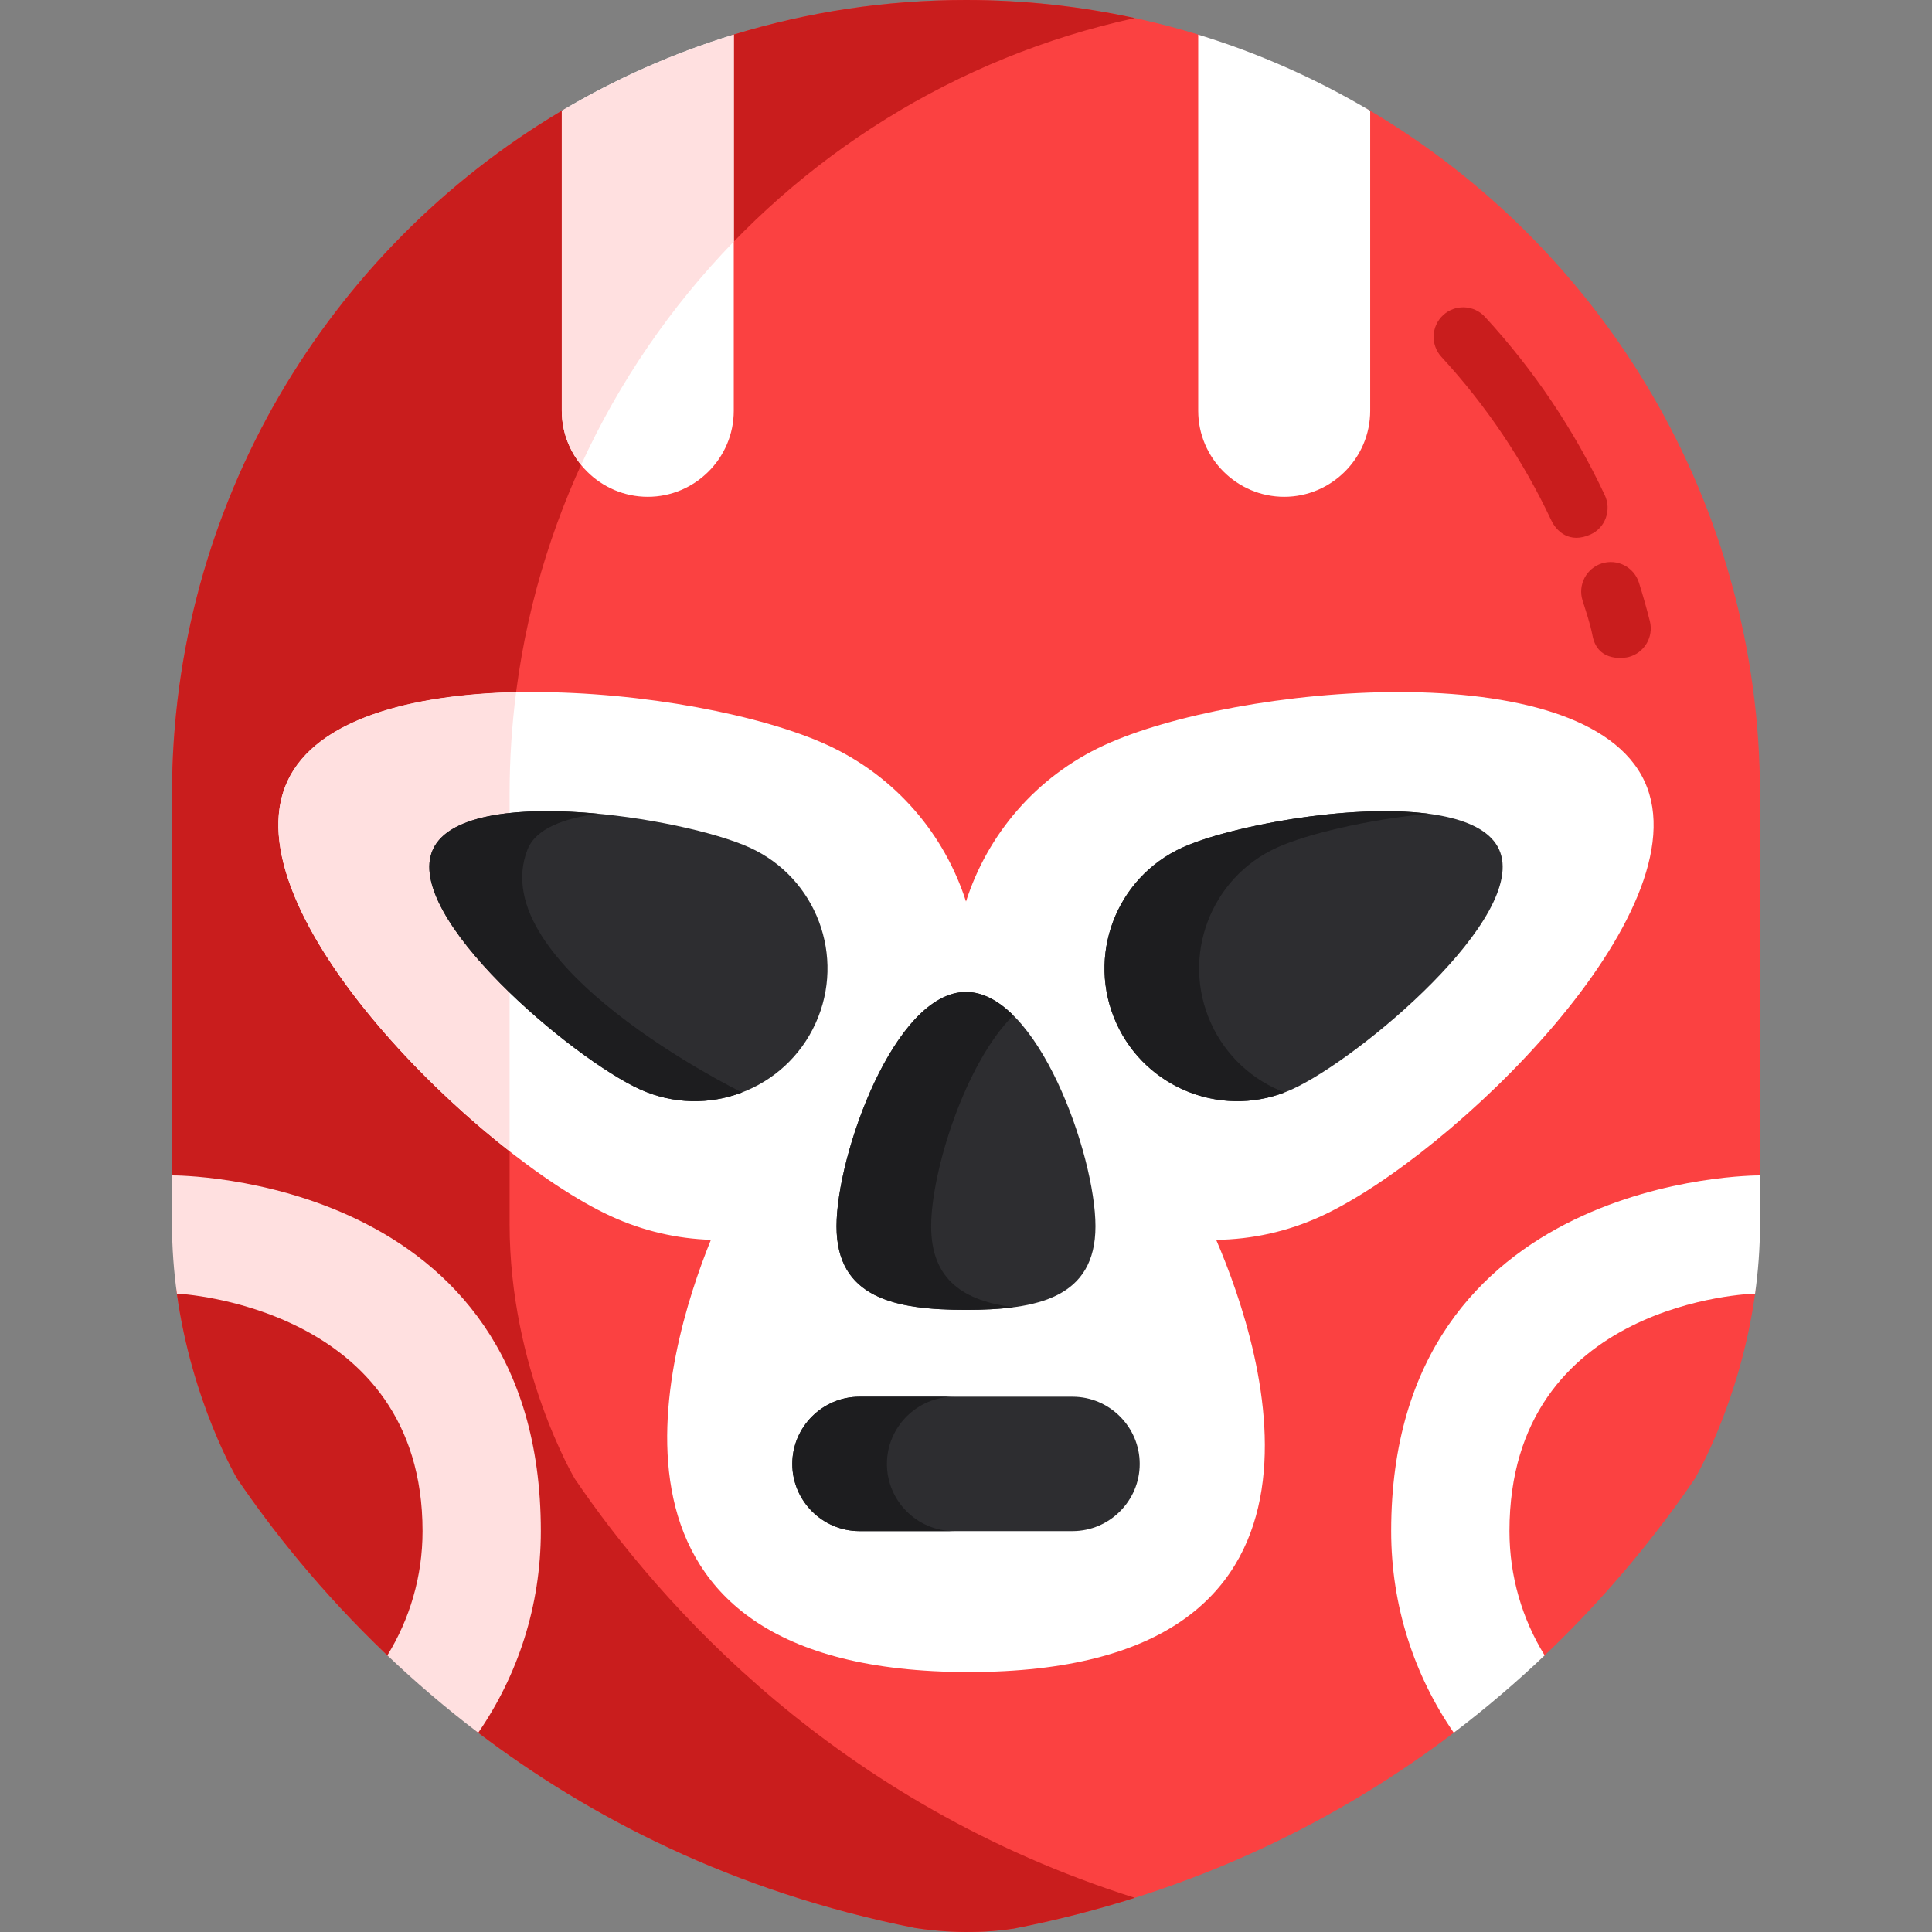 <!DOCTYPE svg PUBLIC "-//W3C//DTD SVG 1.1//EN" "http://www.w3.org/Graphics/SVG/1.1/DTD/svg11.dtd">
<!-- Uploaded to: SVG Repo, www.svgrepo.com, Transformed by: SVG Repo Mixer Tools -->
<svg height="800px" width="800px" version="1.1" id="Layer_1" xmlns="http://www.w3.org/2000/svg" xmlns:xlink="http://www.w3.org/1999/xlink" viewBox="0 0 512.00 512.00" xml:space="preserve" fill="#000000">
<rect x="0" y="0" width="512.00" height="512.00" fill="#808080" stroke="none"/>
<g id="SVGRepo_bgCarrier" stroke-width="0"/>
<g id="SVGRepo_tracerCarrier" stroke-linecap="round" stroke-linejoin="round"/>
<g id="SVGRepo_iconCarrier"> <path style="fill:#fb4141;" d="M256,0c-21.371,0-41.991,3.194-61.413,9.127c-7.717,2.357-22.554,18.787-22.554,18.787 s-15.842-2.926-23.332,1.532C86.928,66.214,45.586,133.691,45.586,210.415v100.967l10.449,13.034 c-2.279,3.218-9.956,12.71-9.137,18.571c4.014,28.709,15.867,48.74,15.986,48.941c9.178,13.476,22.256,30.106,39.797,46.789 c3.841,3.653,16.352,0.487,16.352,0.487s3.497,16.794,7.594,19.908c29.25,22.243,67.349,42.183,115.756,51.799 c6.096,0.957,15.669,1.787,26.307,0.188c48.906-9.556,87.337-29.644,116.786-52.061c4.453-3.39,10.658-12.39,10.658-12.39 s9.571-4.496,13.049-7.799c17.61-16.728,30.73-33.411,39.934-46.922c0.119-0.201,11.982-20.251,15.991-48.981 c0.816-5.848-1.828-12.057-1.828-18.531l3.135-12.709V210.413c0-76.859-41.487-144.437-103.44-181.161 c-5.876-3.484-18.162,0.851-18.162,0.851s-18.186-18.18-27.739-21.081C297.75,3.158,277.247,0,256,0z"/> <g> <path style="fill:#c91d1d;" d="M152.348,391.928c-0.143-0.241-17.298-29.237-17.298-67.512V210.414 c0-100.454,70.875-185.04,165.682-205.62C286.318,1.665,271.356,0,256,0c-21.395,0-42.036,3.202-61.477,9.146 c-8.044,2.46-23.483,19.204-23.483,19.204s-15.136-3.19-22.309,1.077C86.942,66.191,45.586,133.677,45.586,210.414v100.655 l10.449,13.346c-2.919,2.204-9.97,12.531-9.171,18.318c3.981,28.843,15.901,48.992,16.021,49.193 c9.127,13.4,22.108,29.919,39.5,46.507c4.112,3.922,16.216,3.377,16.216,3.377s4.282,14.458,8.23,17.455 c29.224,22.18,67.258,42.051,115.553,51.645c6.096,0.957,15.669,1.787,26.307,0.188c11.23-2.194,21.901-4.949,32.044-8.154 C221.677,477.962,175.067,425.284,152.348,391.928z"/> <path style="fill:#c91d1d;" d="M411.095,137.875c-7.426-15.811-17.218-30.377-29.1-43.292c-2.931-3.185-2.724-8.143,0.461-11.073 c3.185-2.931,8.143-2.725,11.073,0.461c12.964,14.089,23.647,29.984,31.753,47.241c1.84,3.917,0.181,8.639-3.762,10.425 C415.869,144.196,412.429,140.715,411.095,137.875z"/> <path style="fill:#c91d1d;" d="M422.031,168.452c-0.607-3.155-1.676-6.25-2.642-9.318c-1.299-4.129,0.996-8.528,5.124-9.827 c4.129-1.301,8.528,0.996,9.827,5.124c1.054,3.352,2.025,6.776,2.886,10.179c1.062,4.196-1.481,8.457-5.676,9.519 C430.905,174.291,423.445,175.804,422.031,168.452z"/> </g> <path style="fill:#FFFFFF;" d="M435.829,207.088c-15.897-34.456-108.733-25.5-143.188-9.603 c-18.195,8.395-30.97,23.741-36.64,41.428c-5.672-17.687-18.447-33.033-36.64-41.428c-34.456-15.897-127.291-24.853-143.188,9.603 s51.163,99.274,85.619,115.172c8.634,3.983,17.667,6.023,26.608,6.302c-12.227,30.13-37.08,114.546,68.347,114.546 c105.415,0,78.52-84.398,65.556-114.536c9.364-0.114,18.856-2.135,27.909-6.312C384.665,306.362,451.726,241.544,435.829,207.088z"/> <path style="fill:#ffe0e0;" d="M135.05,305.06v-94.702c0-9.128,0.592-18.124,1.728-26.954c-27.918,0.635-53.021,7.188-60.606,23.628 C63.832,233.775,101.471,278.806,135.05,305.06z"/> <path style="fill:#2D2D30;" d="M198.656,224.607c17.69,8.033,25.517,28.885,17.485,46.574c-8.033,17.69-28.885,25.518-46.574,17.485 c-17.69-8.033-62.877-45.85-54.844-63.539S180.966,216.574,198.656,224.607z"/> <path style="fill:#1D1D1F;" d="M139.8,225.13c2.163-5.501,9.537-8.278,18.716-9.479c-19.717-1.867-39.369-0.265-43.794,9.479 c-8.033,17.69,37.154,55.506,54.844,63.539c8.908,4.045,18.616,4.065,27.087,0.832C195.979,289.243,127.836,255.564,139.8,225.13z"/> <path style="fill:#2D2D30;" d="M313.344,224.607c-17.69,8.033-25.517,28.885-17.485,46.574c8.033,17.69,28.885,25.518,46.574,17.485 c17.69-8.033,62.877-45.85,54.844-63.539C389.245,207.438,331.034,216.574,313.344,224.607z"/> <path style="fill:#1D1D1F;" d="M320.937,271.188c-8.033-17.69-0.205-38.542,17.485-46.575c7.945-3.608,24.064-7.437,40.14-8.959 c-20.991-2.749-52.909,3.371-65.217,8.959c-17.69,8.033-25.518,28.885-17.485,46.575c7.731,17.025,27.335,24.908,44.566,18.317 C332.074,286.318,324.924,279.97,320.937,271.188z"/> <g> <path style="fill:#2D2D30;" d="M290.309,324.98c0,18.948-15.361,22.149-34.309,22.149s-34.309-3.201-34.309-22.149 s15.361-62.103,34.309-62.103C274.948,262.876,290.309,306.032,290.309,324.98z"/> <path style="fill:#2D2D30;" d="M284.229,405.759h-56.458c-9.793,0-17.806-8.012-17.806-17.806l0,0 c0-9.793,8.012-17.806,17.806-17.806h56.458c9.793,0,17.806,8.012,17.806,17.806l0,0 C302.035,397.746,294.023,405.759,284.229,405.759z"/> </g> <g> <path style="fill:#1D1D1F;" d="M246.768,324.98c0-14.523,9.024-43.265,21.77-55.899c-3.884-3.849-8.114-6.205-12.539-6.205 c-18.948,0-34.309,43.155-34.309,62.104s15.361,22.149,34.309,22.149c4.427,0,8.654-0.18,12.539-0.689 C255.795,344.769,246.768,339.502,246.768,324.98z"/> <path style="fill:#1D1D1F;" d="M235.042,387.953L235.042,387.953c0-9.793,8.012-17.806,17.806-17.806h-25.078 c-9.793,0-17.806,8.012-17.806,17.806l0,0c0,9.793,8.012,17.806,17.806,17.806h25.078 C243.056,405.759,235.042,397.746,235.042,387.953z"/> </g> <path style="fill:#ffe0e0;" d="M45.586,311.501v12.915c0,6.436,0.493,12.599,1.3,18.417c0.704-0.023,65.094,3.376,65.094,62.926 c0,12.065-3.417,23.345-9.324,32.934c7.25,6.896,15.267,13.801,24.082,20.497c10.46-15.19,16.59-33.593,16.59-53.431 C143.326,311.501,46.719,311.461,45.586,311.501z"/> <g> <path style="fill:#FFFFFF;" d="M466.414,311.501v12.915c0,6.436-0.493,12.599-1.3,18.417c-0.704-0.023-65.094,1.983-65.094,62.926 c0,12.065,3.417,23.345,9.324,32.934c-7.25,6.896-15.267,13.801-24.082,20.497c-10.46-15.19-16.59-33.593-16.59-53.431 C368.673,311.501,465.28,311.461,466.414,311.501z"/> <path style="fill:#FFFFFF;" d="M148.882,29.355v79.514c0,12.534,10.255,22.788,22.788,22.788l0,0 c12.534,0,22.788-10.255,22.788-22.788V9.177C178.358,14.107,163.083,20.921,148.882,29.355z"/> </g> <path style="fill:#ffe0e0;" d="M148.882,29.355v79.514c0,5.423,1.922,10.417,5.115,14.34c10.062-22.007,23.81-42.001,40.462-59.178 V9.177C178.358,14.107,163.083,20.921,148.882,29.355z"/> <path style="fill:#FFFFFF;" d="M340.328,131.657L340.328,131.657c12.534,0,22.788-10.255,22.788-22.788V29.355 c-14.201-8.434-29.476-15.248-45.577-20.178v99.692C317.54,121.403,327.795,131.657,340.328,131.657z"/> </g>
</svg>